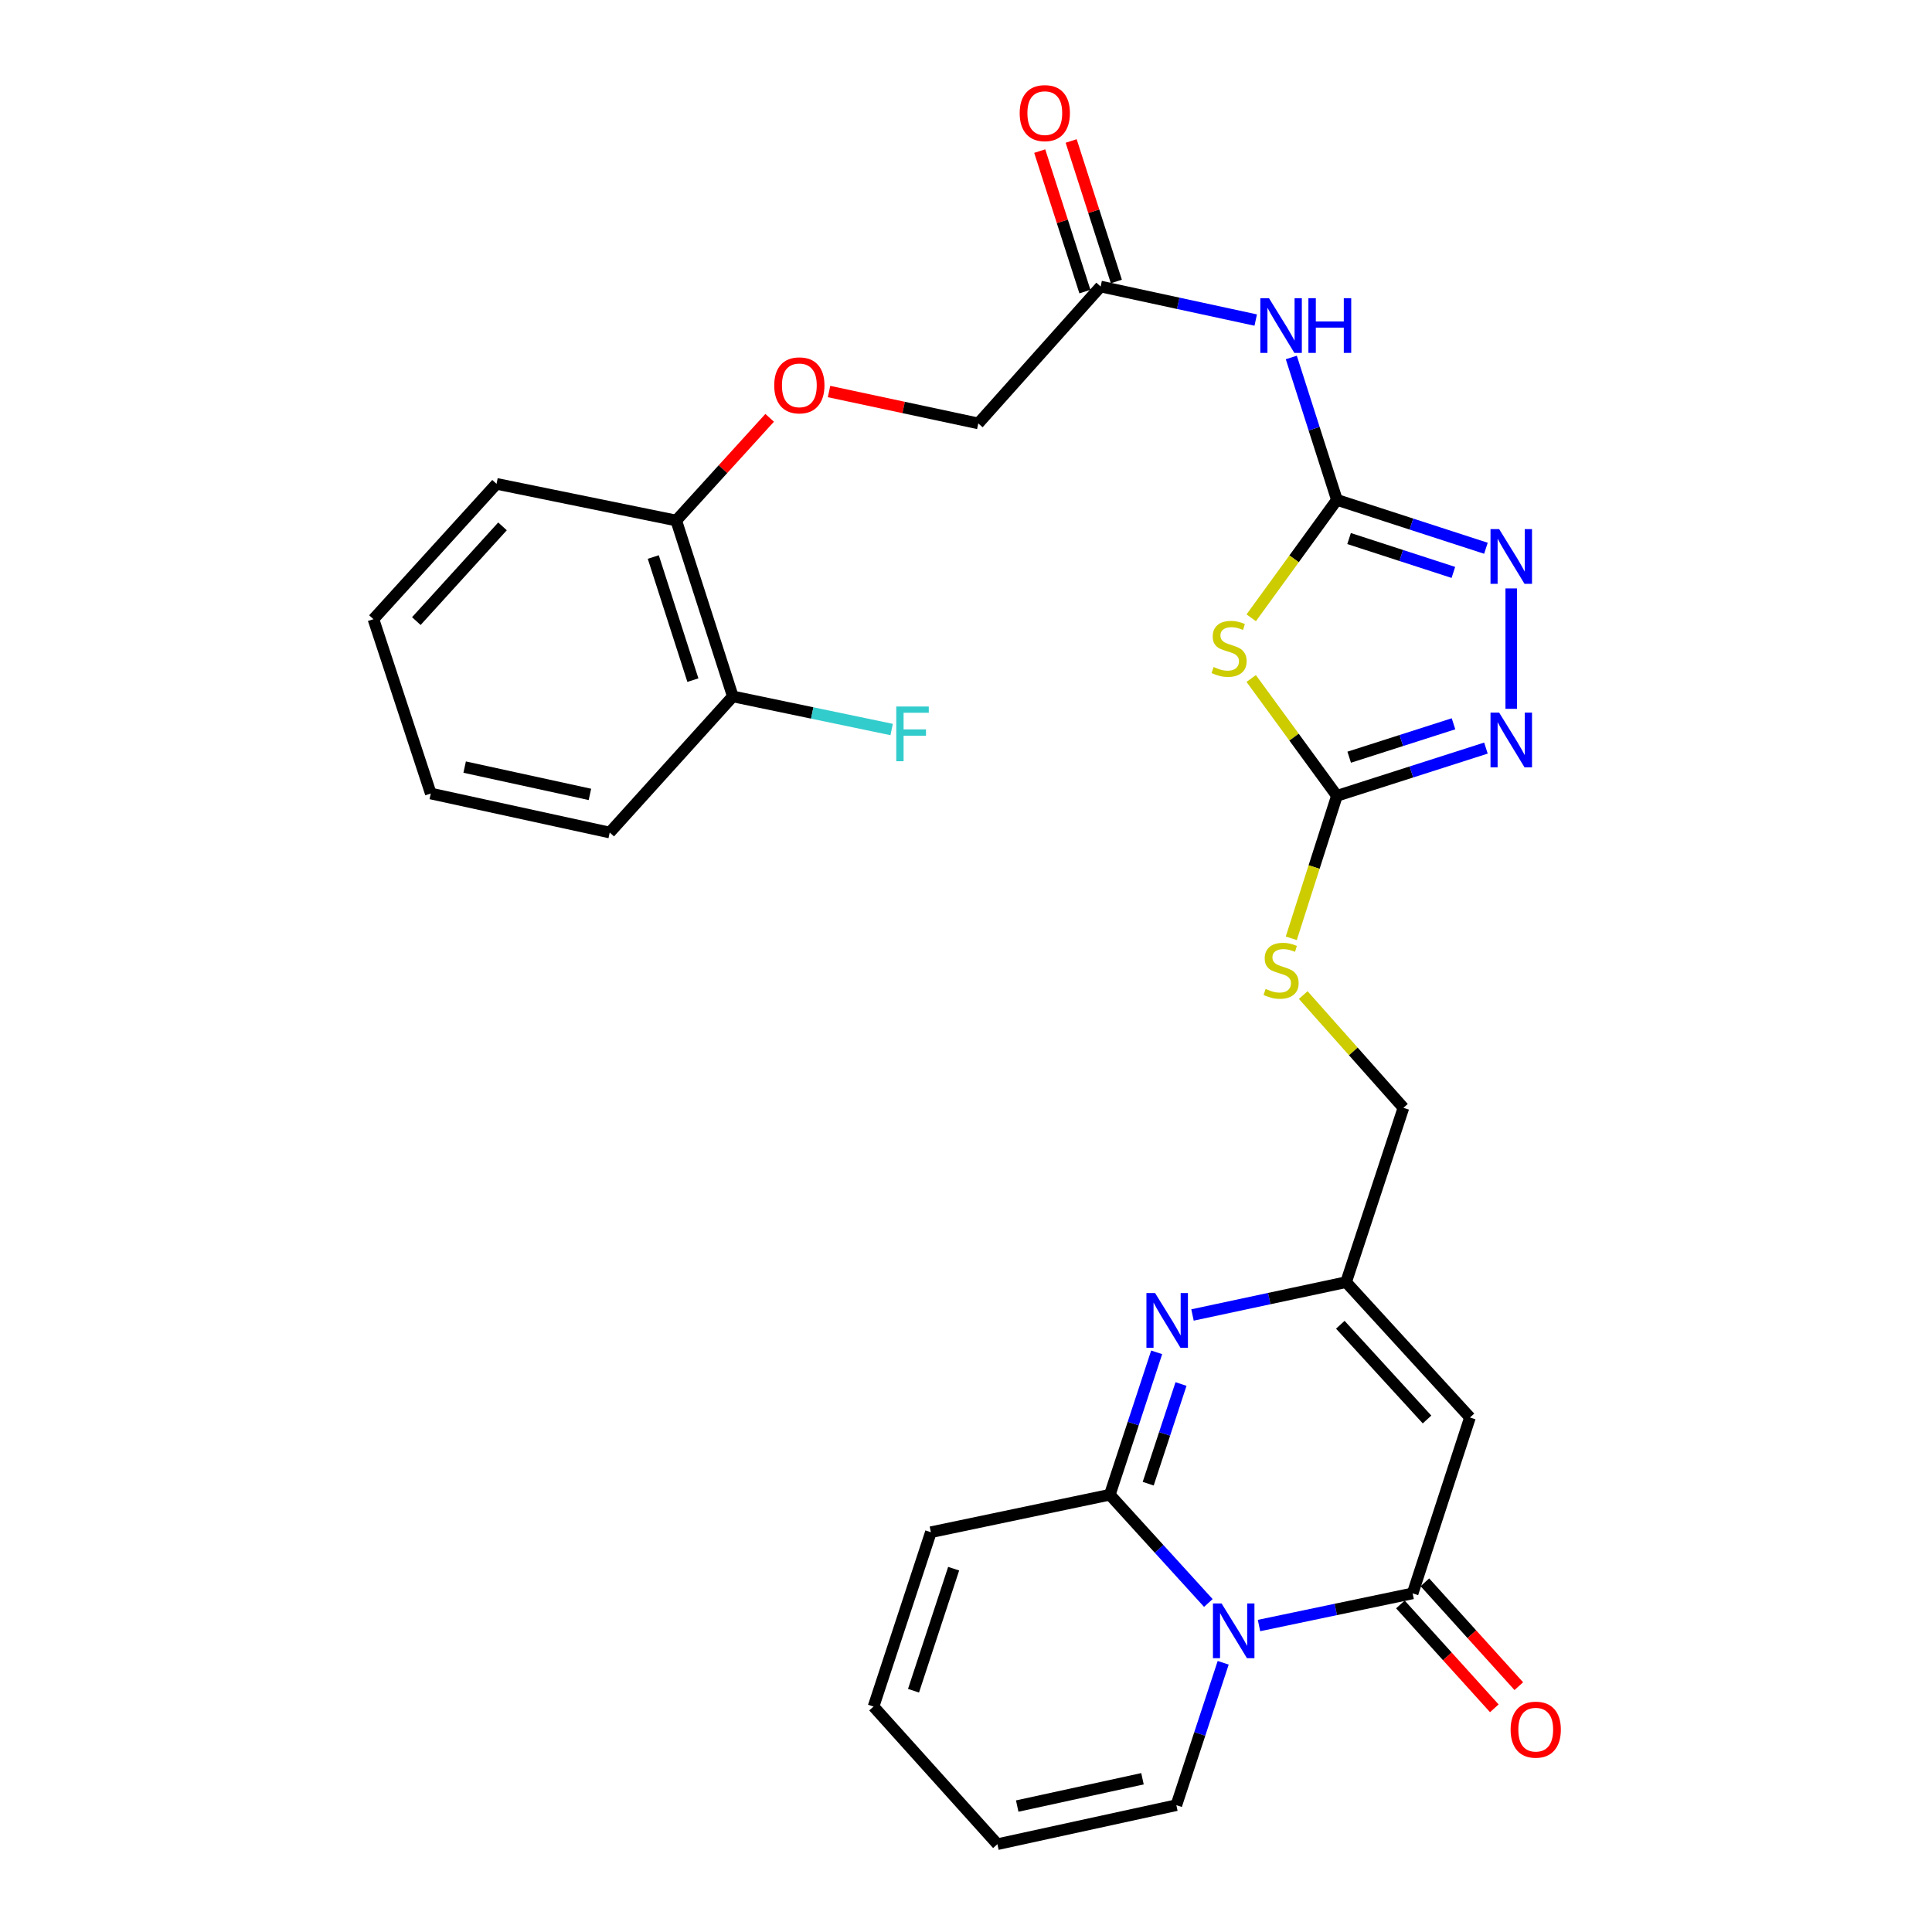 <?xml version='1.0' encoding='iso-8859-1'?>
<svg version='1.1' baseProfile='full'
              xmlns='http://www.w3.org/2000/svg'
                      xmlns:rdkit='http://www.rdkit.org/xml'
                      xmlns:xlink='http://www.w3.org/1999/xlink'
                  xml:space='preserve'
width='1000px' height='1000px' viewBox='0 0 1000 1000'>
<!-- END OF HEADER -->
<rect style='opacity:1.0;fill:#FFFFFF;stroke:none' width='1000' height='1000' x='0' y='0'> </rect>
<path class='bond-0' d='M 625.435,829.701 L 599.935,801.686' style='fill:none;fill-rule:evenodd;stroke:#0000FF;stroke-width:6px;stroke-linecap:butt;stroke-linejoin:miter;stroke-opacity:1' />
<path class='bond-0' d='M 599.935,801.686 L 574.435,773.67' style='fill:none;fill-rule:evenodd;stroke:#000000;stroke-width:6px;stroke-linecap:butt;stroke-linejoin:miter;stroke-opacity:1' />
<path class='bond-1' d='M 651.662,841.373 L 691.42,833.049' style='fill:none;fill-rule:evenodd;stroke:#0000FF;stroke-width:6px;stroke-linecap:butt;stroke-linejoin:miter;stroke-opacity:1' />
<path class='bond-1' d='M 691.42,833.049 L 731.178,824.725' style='fill:none;fill-rule:evenodd;stroke:#000000;stroke-width:6px;stroke-linecap:butt;stroke-linejoin:miter;stroke-opacity:1' />
<path class='bond-12' d='M 633.119,860.652 L 620.999,897.504' style='fill:none;fill-rule:evenodd;stroke:#0000FF;stroke-width:6px;stroke-linecap:butt;stroke-linejoin:miter;stroke-opacity:1' />
<path class='bond-12' d='M 620.999,897.504 L 608.879,934.355' style='fill:none;fill-rule:evenodd;stroke:#000000;stroke-width:6px;stroke-linecap:butt;stroke-linejoin:miter;stroke-opacity:1' />
<path class='bond-4' d='M 574.435,773.67 L 586.562,736.819' style='fill:none;fill-rule:evenodd;stroke:#000000;stroke-width:6px;stroke-linecap:butt;stroke-linejoin:miter;stroke-opacity:1' />
<path class='bond-4' d='M 586.562,736.819 L 598.689,699.967' style='fill:none;fill-rule:evenodd;stroke:#0000FF;stroke-width:6px;stroke-linecap:butt;stroke-linejoin:miter;stroke-opacity:1' />
<path class='bond-4' d='M 594.31,767.958 L 602.8,742.162' style='fill:none;fill-rule:evenodd;stroke:#000000;stroke-width:6px;stroke-linecap:butt;stroke-linejoin:miter;stroke-opacity:1' />
<path class='bond-4' d='M 602.8,742.162 L 611.289,716.366' style='fill:none;fill-rule:evenodd;stroke:#0000FF;stroke-width:6px;stroke-linecap:butt;stroke-linejoin:miter;stroke-opacity:1' />
<path class='bond-13' d='M 574.435,773.67 L 481.822,793.072' style='fill:none;fill-rule:evenodd;stroke:#000000;stroke-width:6px;stroke-linecap:butt;stroke-linejoin:miter;stroke-opacity:1' />
<path class='bond-5' d='M 731.178,824.725 L 760.856,733.689' style='fill:none;fill-rule:evenodd;stroke:#000000;stroke-width:6px;stroke-linecap:butt;stroke-linejoin:miter;stroke-opacity:1' />
<path class='bond-15' d='M 724.839,830.458 L 749.147,857.338' style='fill:none;fill-rule:evenodd;stroke:#000000;stroke-width:6px;stroke-linecap:butt;stroke-linejoin:miter;stroke-opacity:1' />
<path class='bond-15' d='M 749.147,857.338 L 773.456,884.219' style='fill:none;fill-rule:evenodd;stroke:#FF0000;stroke-width:6px;stroke-linecap:butt;stroke-linejoin:miter;stroke-opacity:1' />
<path class='bond-15' d='M 737.518,818.992 L 761.826,845.873' style='fill:none;fill-rule:evenodd;stroke:#000000;stroke-width:6px;stroke-linecap:butt;stroke-linejoin:miter;stroke-opacity:1' />
<path class='bond-15' d='M 761.826,845.873 L 786.134,872.754' style='fill:none;fill-rule:evenodd;stroke:#FF0000;stroke-width:6px;stroke-linecap:butt;stroke-linejoin:miter;stroke-opacity:1' />
<path class='bond-2' d='M 691.985,258.738 L 669.806,289.254' style='fill:none;fill-rule:evenodd;stroke:#000000;stroke-width:6px;stroke-linecap:butt;stroke-linejoin:miter;stroke-opacity:1' />
<path class='bond-2' d='M 669.806,289.254 L 647.626,319.77' style='fill:none;fill-rule:evenodd;stroke:#CCCC00;stroke-width:6px;stroke-linecap:butt;stroke-linejoin:miter;stroke-opacity:1' />
<path class='bond-9' d='M 691.985,258.738 L 680.183,221.883' style='fill:none;fill-rule:evenodd;stroke:#000000;stroke-width:6px;stroke-linecap:butt;stroke-linejoin:miter;stroke-opacity:1' />
<path class='bond-9' d='M 680.183,221.883 L 668.38,185.028' style='fill:none;fill-rule:evenodd;stroke:#0000FF;stroke-width:6px;stroke-linecap:butt;stroke-linejoin:miter;stroke-opacity:1' />
<path class='bond-31' d='M 691.985,258.738 L 730.549,271.258' style='fill:none;fill-rule:evenodd;stroke:#000000;stroke-width:6px;stroke-linecap:butt;stroke-linejoin:miter;stroke-opacity:1' />
<path class='bond-31' d='M 730.549,271.258 L 769.112,283.778' style='fill:none;fill-rule:evenodd;stroke:#0000FF;stroke-width:6px;stroke-linecap:butt;stroke-linejoin:miter;stroke-opacity:1' />
<path class='bond-31' d='M 698.276,278.752 L 725.27,287.516' style='fill:none;fill-rule:evenodd;stroke:#000000;stroke-width:6px;stroke-linecap:butt;stroke-linejoin:miter;stroke-opacity:1' />
<path class='bond-31' d='M 725.27,287.516 L 752.264,296.281' style='fill:none;fill-rule:evenodd;stroke:#0000FF;stroke-width:6px;stroke-linecap:butt;stroke-linejoin:miter;stroke-opacity:1' />
<path class='bond-3' d='M 647.618,351.191 L 669.802,381.551' style='fill:none;fill-rule:evenodd;stroke:#CCCC00;stroke-width:6px;stroke-linecap:butt;stroke-linejoin:miter;stroke-opacity:1' />
<path class='bond-3' d='M 669.802,381.551 L 691.985,411.911' style='fill:none;fill-rule:evenodd;stroke:#000000;stroke-width:6px;stroke-linecap:butt;stroke-linejoin:miter;stroke-opacity:1' />
<path class='bond-30' d='M 617.238,680.631 L 656.986,672.136' style='fill:none;fill-rule:evenodd;stroke:#0000FF;stroke-width:6px;stroke-linecap:butt;stroke-linejoin:miter;stroke-opacity:1' />
<path class='bond-30' d='M 656.986,672.136 L 696.734,663.641' style='fill:none;fill-rule:evenodd;stroke:#000000;stroke-width:6px;stroke-linecap:butt;stroke-linejoin:miter;stroke-opacity:1' />
<path class='bond-10' d='M 760.856,733.689 L 696.734,663.641' style='fill:none;fill-rule:evenodd;stroke:#000000;stroke-width:6px;stroke-linecap:butt;stroke-linejoin:miter;stroke-opacity:1' />
<path class='bond-10' d='M 738.629,734.724 L 693.743,685.69' style='fill:none;fill-rule:evenodd;stroke:#000000;stroke-width:6px;stroke-linecap:butt;stroke-linejoin:miter;stroke-opacity:1' />
<path class='bond-6' d='M 691.985,411.911 L 680.176,448.785' style='fill:none;fill-rule:evenodd;stroke:#000000;stroke-width:6px;stroke-linecap:butt;stroke-linejoin:miter;stroke-opacity:1' />
<path class='bond-6' d='M 680.176,448.785 L 668.367,485.66' style='fill:none;fill-rule:evenodd;stroke:#CCCC00;stroke-width:6px;stroke-linecap:butt;stroke-linejoin:miter;stroke-opacity:1' />
<path class='bond-8' d='M 691.985,411.911 L 730.55,399.56' style='fill:none;fill-rule:evenodd;stroke:#000000;stroke-width:6px;stroke-linecap:butt;stroke-linejoin:miter;stroke-opacity:1' />
<path class='bond-8' d='M 730.55,399.56 L 769.115,387.21' style='fill:none;fill-rule:evenodd;stroke:#0000FF;stroke-width:6px;stroke-linecap:butt;stroke-linejoin:miter;stroke-opacity:1' />
<path class='bond-8' d='M 698.341,391.926 L 725.336,383.281' style='fill:none;fill-rule:evenodd;stroke:#000000;stroke-width:6px;stroke-linecap:butt;stroke-linejoin:miter;stroke-opacity:1' />
<path class='bond-8' d='M 725.336,383.281 L 752.332,374.635' style='fill:none;fill-rule:evenodd;stroke:#0000FF;stroke-width:6px;stroke-linecap:butt;stroke-linejoin:miter;stroke-opacity:1' />
<path class='bond-7' d='M 782.224,304.569 L 782.224,366.891' style='fill:none;fill-rule:evenodd;stroke:#0000FF;stroke-width:6px;stroke-linecap:butt;stroke-linejoin:miter;stroke-opacity:1' />
<path class='bond-11' d='M 649.958,165.661 L 609.822,156.985' style='fill:none;fill-rule:evenodd;stroke:#0000FF;stroke-width:6px;stroke-linecap:butt;stroke-linejoin:miter;stroke-opacity:1' />
<path class='bond-11' d='M 609.822,156.985 L 569.686,148.309' style='fill:none;fill-rule:evenodd;stroke:#000000;stroke-width:6px;stroke-linecap:butt;stroke-linejoin:miter;stroke-opacity:1' />
<path class='bond-22' d='M 696.734,663.641 L 726.411,573.403' style='fill:none;fill-rule:evenodd;stroke:#000000;stroke-width:6px;stroke-linecap:butt;stroke-linejoin:miter;stroke-opacity:1' />
<path class='bond-20' d='M 577.823,145.692 L 566.127,109.332' style='fill:none;fill-rule:evenodd;stroke:#000000;stroke-width:6px;stroke-linecap:butt;stroke-linejoin:miter;stroke-opacity:1' />
<path class='bond-20' d='M 566.127,109.332 L 554.431,72.972' style='fill:none;fill-rule:evenodd;stroke:#FF0000;stroke-width:6px;stroke-linecap:butt;stroke-linejoin:miter;stroke-opacity:1' />
<path class='bond-20' d='M 561.55,150.927 L 549.854,114.567' style='fill:none;fill-rule:evenodd;stroke:#000000;stroke-width:6px;stroke-linecap:butt;stroke-linejoin:miter;stroke-opacity:1' />
<path class='bond-20' d='M 549.854,114.567 L 538.158,78.207' style='fill:none;fill-rule:evenodd;stroke:#FF0000;stroke-width:6px;stroke-linecap:butt;stroke-linejoin:miter;stroke-opacity:1' />
<path class='bond-23' d='M 569.686,148.309 L 506.362,219.155' style='fill:none;fill-rule:evenodd;stroke:#000000;stroke-width:6px;stroke-linecap:butt;stroke-linejoin:miter;stroke-opacity:1' />
<path class='bond-18' d='M 608.879,934.355 L 516.258,954.545' style='fill:none;fill-rule:evenodd;stroke:#000000;stroke-width:6px;stroke-linecap:butt;stroke-linejoin:miter;stroke-opacity:1' />
<path class='bond-18' d='M 591.345,920.682 L 526.51,934.815' style='fill:none;fill-rule:evenodd;stroke:#000000;stroke-width:6px;stroke-linecap:butt;stroke-linejoin:miter;stroke-opacity:1' />
<path class='bond-29' d='M 481.822,793.072 L 452.145,883.31' style='fill:none;fill-rule:evenodd;stroke:#000000;stroke-width:6px;stroke-linecap:butt;stroke-linejoin:miter;stroke-opacity:1' />
<path class='bond-29' d='M 493.609,811.948 L 472.835,875.115' style='fill:none;fill-rule:evenodd;stroke:#000000;stroke-width:6px;stroke-linecap:butt;stroke-linejoin:miter;stroke-opacity:1' />
<path class='bond-14' d='M 674.55,515.047 L 700.481,544.225' style='fill:none;fill-rule:evenodd;stroke:#CCCC00;stroke-width:6px;stroke-linecap:butt;stroke-linejoin:miter;stroke-opacity:1' />
<path class='bond-14' d='M 700.481,544.225 L 726.411,573.403' style='fill:none;fill-rule:evenodd;stroke:#000000;stroke-width:6px;stroke-linecap:butt;stroke-linejoin:miter;stroke-opacity:1' />
<path class='bond-16' d='M 429.108,202.656 L 467.735,210.905' style='fill:none;fill-rule:evenodd;stroke:#FF0000;stroke-width:6px;stroke-linecap:butt;stroke-linejoin:miter;stroke-opacity:1' />
<path class='bond-16' d='M 467.735,210.905 L 506.362,219.155' style='fill:none;fill-rule:evenodd;stroke:#000000;stroke-width:6px;stroke-linecap:butt;stroke-linejoin:miter;stroke-opacity:1' />
<path class='bond-17' d='M 398.373,216.266 L 374.195,242.844' style='fill:none;fill-rule:evenodd;stroke:#FF0000;stroke-width:6px;stroke-linecap:butt;stroke-linejoin:miter;stroke-opacity:1' />
<path class='bond-17' d='M 374.195,242.844 L 350.017,269.421' style='fill:none;fill-rule:evenodd;stroke:#000000;stroke-width:6px;stroke-linecap:butt;stroke-linejoin:miter;stroke-opacity:1' />
<path class='bond-21' d='M 350.017,269.421 L 379.305,360.457' style='fill:none;fill-rule:evenodd;stroke:#000000;stroke-width:6px;stroke-linecap:butt;stroke-linejoin:miter;stroke-opacity:1' />
<path class='bond-21' d='M 338.137,288.312 L 358.639,352.037' style='fill:none;fill-rule:evenodd;stroke:#000000;stroke-width:6px;stroke-linecap:butt;stroke-linejoin:miter;stroke-opacity:1' />
<path class='bond-25' d='M 350.017,269.421 L 257.006,250.437' style='fill:none;fill-rule:evenodd;stroke:#000000;stroke-width:6px;stroke-linecap:butt;stroke-linejoin:miter;stroke-opacity:1' />
<path class='bond-19' d='M 516.258,954.545 L 452.145,883.31' style='fill:none;fill-rule:evenodd;stroke:#000000;stroke-width:6px;stroke-linecap:butt;stroke-linejoin:miter;stroke-opacity:1' />
<path class='bond-24' d='M 379.305,360.457 L 420.413,369.028' style='fill:none;fill-rule:evenodd;stroke:#000000;stroke-width:6px;stroke-linecap:butt;stroke-linejoin:miter;stroke-opacity:1' />
<path class='bond-24' d='M 420.413,369.028 L 461.521,377.599' style='fill:none;fill-rule:evenodd;stroke:#33CCCC;stroke-width:6px;stroke-linecap:butt;stroke-linejoin:miter;stroke-opacity:1' />
<path class='bond-26' d='M 379.305,360.457 L 315.591,430.914' style='fill:none;fill-rule:evenodd;stroke:#000000;stroke-width:6px;stroke-linecap:butt;stroke-linejoin:miter;stroke-opacity:1' />
<path class='bond-28' d='M 257.006,250.437 L 193.292,320.485' style='fill:none;fill-rule:evenodd;stroke:#000000;stroke-width:6px;stroke-linecap:butt;stroke-linejoin:miter;stroke-opacity:1' />
<path class='bond-28' d='M 260.094,272.447 L 215.495,321.48' style='fill:none;fill-rule:evenodd;stroke:#000000;stroke-width:6px;stroke-linecap:butt;stroke-linejoin:miter;stroke-opacity:1' />
<path class='bond-32' d='M 315.591,430.914 L 222.969,410.724' style='fill:none;fill-rule:evenodd;stroke:#000000;stroke-width:6px;stroke-linecap:butt;stroke-linejoin:miter;stroke-opacity:1' />
<path class='bond-32' d='M 305.339,411.183 L 240.503,397.05' style='fill:none;fill-rule:evenodd;stroke:#000000;stroke-width:6px;stroke-linecap:butt;stroke-linejoin:miter;stroke-opacity:1' />
<path class='bond-27' d='M 222.969,410.724 L 193.292,320.485' style='fill:none;fill-rule:evenodd;stroke:#000000;stroke-width:6px;stroke-linecap:butt;stroke-linejoin:miter;stroke-opacity:1' />
<path  class='atom-0' d='M 632.297 829.957
L 641.577 844.957
Q 642.497 846.437, 643.977 849.117
Q 645.457 851.797, 645.537 851.957
L 645.537 829.957
L 649.297 829.957
L 649.297 858.277
L 645.417 858.277
L 635.457 841.877
Q 634.297 839.957, 633.057 837.757
Q 631.857 835.557, 631.497 834.877
L 631.497 858.277
L 627.817 858.277
L 627.817 829.957
L 632.297 829.957
' fill='#0000FF'/>
<path  class='atom-4' d='M 628.173 345.248
Q 628.493 345.368, 629.813 345.928
Q 631.133 346.488, 632.573 346.848
Q 634.053 347.168, 635.493 347.168
Q 638.173 347.168, 639.733 345.888
Q 641.293 344.568, 641.293 342.288
Q 641.293 340.728, 640.493 339.768
Q 639.733 338.808, 638.533 338.288
Q 637.333 337.768, 635.333 337.168
Q 632.813 336.408, 631.293 335.688
Q 629.813 334.968, 628.733 333.448
Q 627.693 331.928, 627.693 329.368
Q 627.693 325.808, 630.093 323.608
Q 632.533 321.408, 637.333 321.408
Q 640.613 321.408, 644.333 322.968
L 643.413 326.048
Q 640.013 324.648, 637.453 324.648
Q 634.693 324.648, 633.173 325.808
Q 631.653 326.928, 631.693 328.888
Q 631.693 330.408, 632.453 331.328
Q 633.253 332.248, 634.373 332.768
Q 635.533 333.288, 637.453 333.888
Q 640.013 334.688, 641.533 335.488
Q 643.053 336.288, 644.133 337.928
Q 645.253 339.528, 645.253 342.288
Q 645.253 346.208, 642.613 348.328
Q 640.013 350.408, 635.653 350.408
Q 633.133 350.408, 631.213 349.848
Q 629.333 349.328, 627.093 348.408
L 628.173 345.248
' fill='#CCCC00'/>
<path  class='atom-5' d='M 597.871 669.272
L 607.151 684.272
Q 608.071 685.752, 609.551 688.432
Q 611.031 691.112, 611.111 691.272
L 611.111 669.272
L 614.871 669.272
L 614.871 697.592
L 610.991 697.592
L 601.031 681.192
Q 599.871 679.272, 598.631 677.072
Q 597.431 674.872, 597.071 674.192
L 597.071 697.592
L 593.391 697.592
L 593.391 669.272
L 597.871 669.272
' fill='#0000FF'/>
<path  class='atom-8' d='M 775.964 273.875
L 785.244 288.875
Q 786.164 290.355, 787.644 293.035
Q 789.124 295.715, 789.204 295.875
L 789.204 273.875
L 792.964 273.875
L 792.964 302.195
L 789.084 302.195
L 779.124 285.795
Q 777.964 283.875, 776.724 281.675
Q 775.524 279.475, 775.164 278.795
L 775.164 302.195
L 771.484 302.195
L 771.484 273.875
L 775.964 273.875
' fill='#0000FF'/>
<path  class='atom-9' d='M 775.964 368.852
L 785.244 383.852
Q 786.164 385.332, 787.644 388.012
Q 789.124 390.692, 789.204 390.852
L 789.204 368.852
L 792.964 368.852
L 792.964 397.172
L 789.084 397.172
L 779.124 380.772
Q 777.964 378.852, 776.724 376.652
Q 775.524 374.452, 775.164 373.772
L 775.164 397.172
L 771.484 397.172
L 771.484 368.852
L 775.964 368.852
' fill='#0000FF'/>
<path  class='atom-10' d='M 656.827 154.339
L 666.107 169.339
Q 667.027 170.819, 668.507 173.499
Q 669.987 176.179, 670.067 176.339
L 670.067 154.339
L 673.827 154.339
L 673.827 182.659
L 669.947 182.659
L 659.987 166.259
Q 658.827 164.339, 657.587 162.139
Q 656.387 159.939, 656.027 159.259
L 656.027 182.659
L 652.347 182.659
L 652.347 154.339
L 656.827 154.339
' fill='#0000FF'/>
<path  class='atom-10' d='M 677.227 154.339
L 681.067 154.339
L 681.067 166.379
L 695.547 166.379
L 695.547 154.339
L 699.387 154.339
L 699.387 182.659
L 695.547 182.659
L 695.547 169.579
L 681.067 169.579
L 681.067 182.659
L 677.227 182.659
L 677.227 154.339
' fill='#0000FF'/>
<path  class='atom-15' d='M 655.087 511.869
Q 655.407 511.989, 656.727 512.549
Q 658.047 513.109, 659.487 513.469
Q 660.967 513.789, 662.407 513.789
Q 665.087 513.789, 666.647 512.509
Q 668.207 511.189, 668.207 508.909
Q 668.207 507.349, 667.407 506.389
Q 666.647 505.429, 665.447 504.909
Q 664.247 504.389, 662.247 503.789
Q 659.727 503.029, 658.207 502.309
Q 656.727 501.589, 655.647 500.069
Q 654.607 498.549, 654.607 495.989
Q 654.607 492.429, 657.007 490.229
Q 659.447 488.029, 664.247 488.029
Q 667.527 488.029, 671.247 489.589
L 670.327 492.669
Q 666.927 491.269, 664.367 491.269
Q 661.607 491.269, 660.087 492.429
Q 658.567 493.549, 658.607 495.509
Q 658.607 497.029, 659.367 497.949
Q 660.167 498.869, 661.287 499.389
Q 662.447 499.909, 664.367 500.509
Q 666.927 501.309, 668.447 502.109
Q 669.967 502.909, 671.047 504.549
Q 672.167 506.149, 672.167 508.909
Q 672.167 512.829, 669.527 514.949
Q 666.927 517.029, 662.567 517.029
Q 660.047 517.029, 658.127 516.469
Q 656.247 515.949, 654.007 515.029
L 655.087 511.869
' fill='#CCCC00'/>
<path  class='atom-16' d='M 781.892 895.261
Q 781.892 888.461, 785.252 884.661
Q 788.612 880.861, 794.892 880.861
Q 801.172 880.861, 804.532 884.661
Q 807.892 888.461, 807.892 895.261
Q 807.892 902.141, 804.492 906.061
Q 801.092 909.941, 794.892 909.941
Q 788.652 909.941, 785.252 906.061
Q 781.892 902.181, 781.892 895.261
M 794.892 906.741
Q 799.212 906.741, 801.532 903.861
Q 803.892 900.941, 803.892 895.261
Q 803.892 889.701, 801.532 886.901
Q 799.212 884.061, 794.892 884.061
Q 790.572 884.061, 788.212 886.861
Q 785.892 889.661, 785.892 895.261
Q 785.892 900.981, 788.212 903.861
Q 790.572 906.741, 794.892 906.741
' fill='#FF0000'/>
<path  class='atom-17' d='M 400.74 199.453
Q 400.74 192.653, 404.1 188.853
Q 407.46 185.053, 413.74 185.053
Q 420.02 185.053, 423.38 188.853
Q 426.74 192.653, 426.74 199.453
Q 426.74 206.333, 423.34 210.253
Q 419.94 214.133, 413.74 214.133
Q 407.5 214.133, 404.1 210.253
Q 400.74 206.373, 400.74 199.453
M 413.74 210.933
Q 418.06 210.933, 420.38 208.053
Q 422.74 205.133, 422.74 199.453
Q 422.74 193.893, 420.38 191.093
Q 418.06 188.253, 413.74 188.253
Q 409.42 188.253, 407.06 191.053
Q 404.74 193.853, 404.74 199.453
Q 404.74 205.173, 407.06 208.053
Q 409.42 210.933, 413.74 210.933
' fill='#FF0000'/>
<path  class='atom-21' d='M 527.788 58.55
Q 527.788 51.75, 531.148 47.95
Q 534.508 44.15, 540.788 44.15
Q 547.068 44.15, 550.428 47.95
Q 553.788 51.75, 553.788 58.55
Q 553.788 65.43, 550.388 69.35
Q 546.988 73.23, 540.788 73.23
Q 534.548 73.23, 531.148 69.35
Q 527.788 65.47, 527.788 58.55
M 540.788 70.03
Q 545.108 70.03, 547.428 67.15
Q 549.788 64.23, 549.788 58.55
Q 549.788 52.99, 547.428 50.19
Q 545.108 47.35, 540.788 47.35
Q 536.468 47.35, 534.108 50.15
Q 531.788 52.95, 531.788 58.55
Q 531.788 64.27, 534.108 67.15
Q 536.468 70.03, 540.788 70.03
' fill='#FF0000'/>
<path  class='atom-25' d='M 463.896 365.69
L 480.736 365.69
L 480.736 368.93
L 467.696 368.93
L 467.696 377.53
L 479.296 377.53
L 479.296 380.81
L 467.696 380.81
L 467.696 394.01
L 463.896 394.01
L 463.896 365.69
' fill='#33CCCC'/>
</svg>
